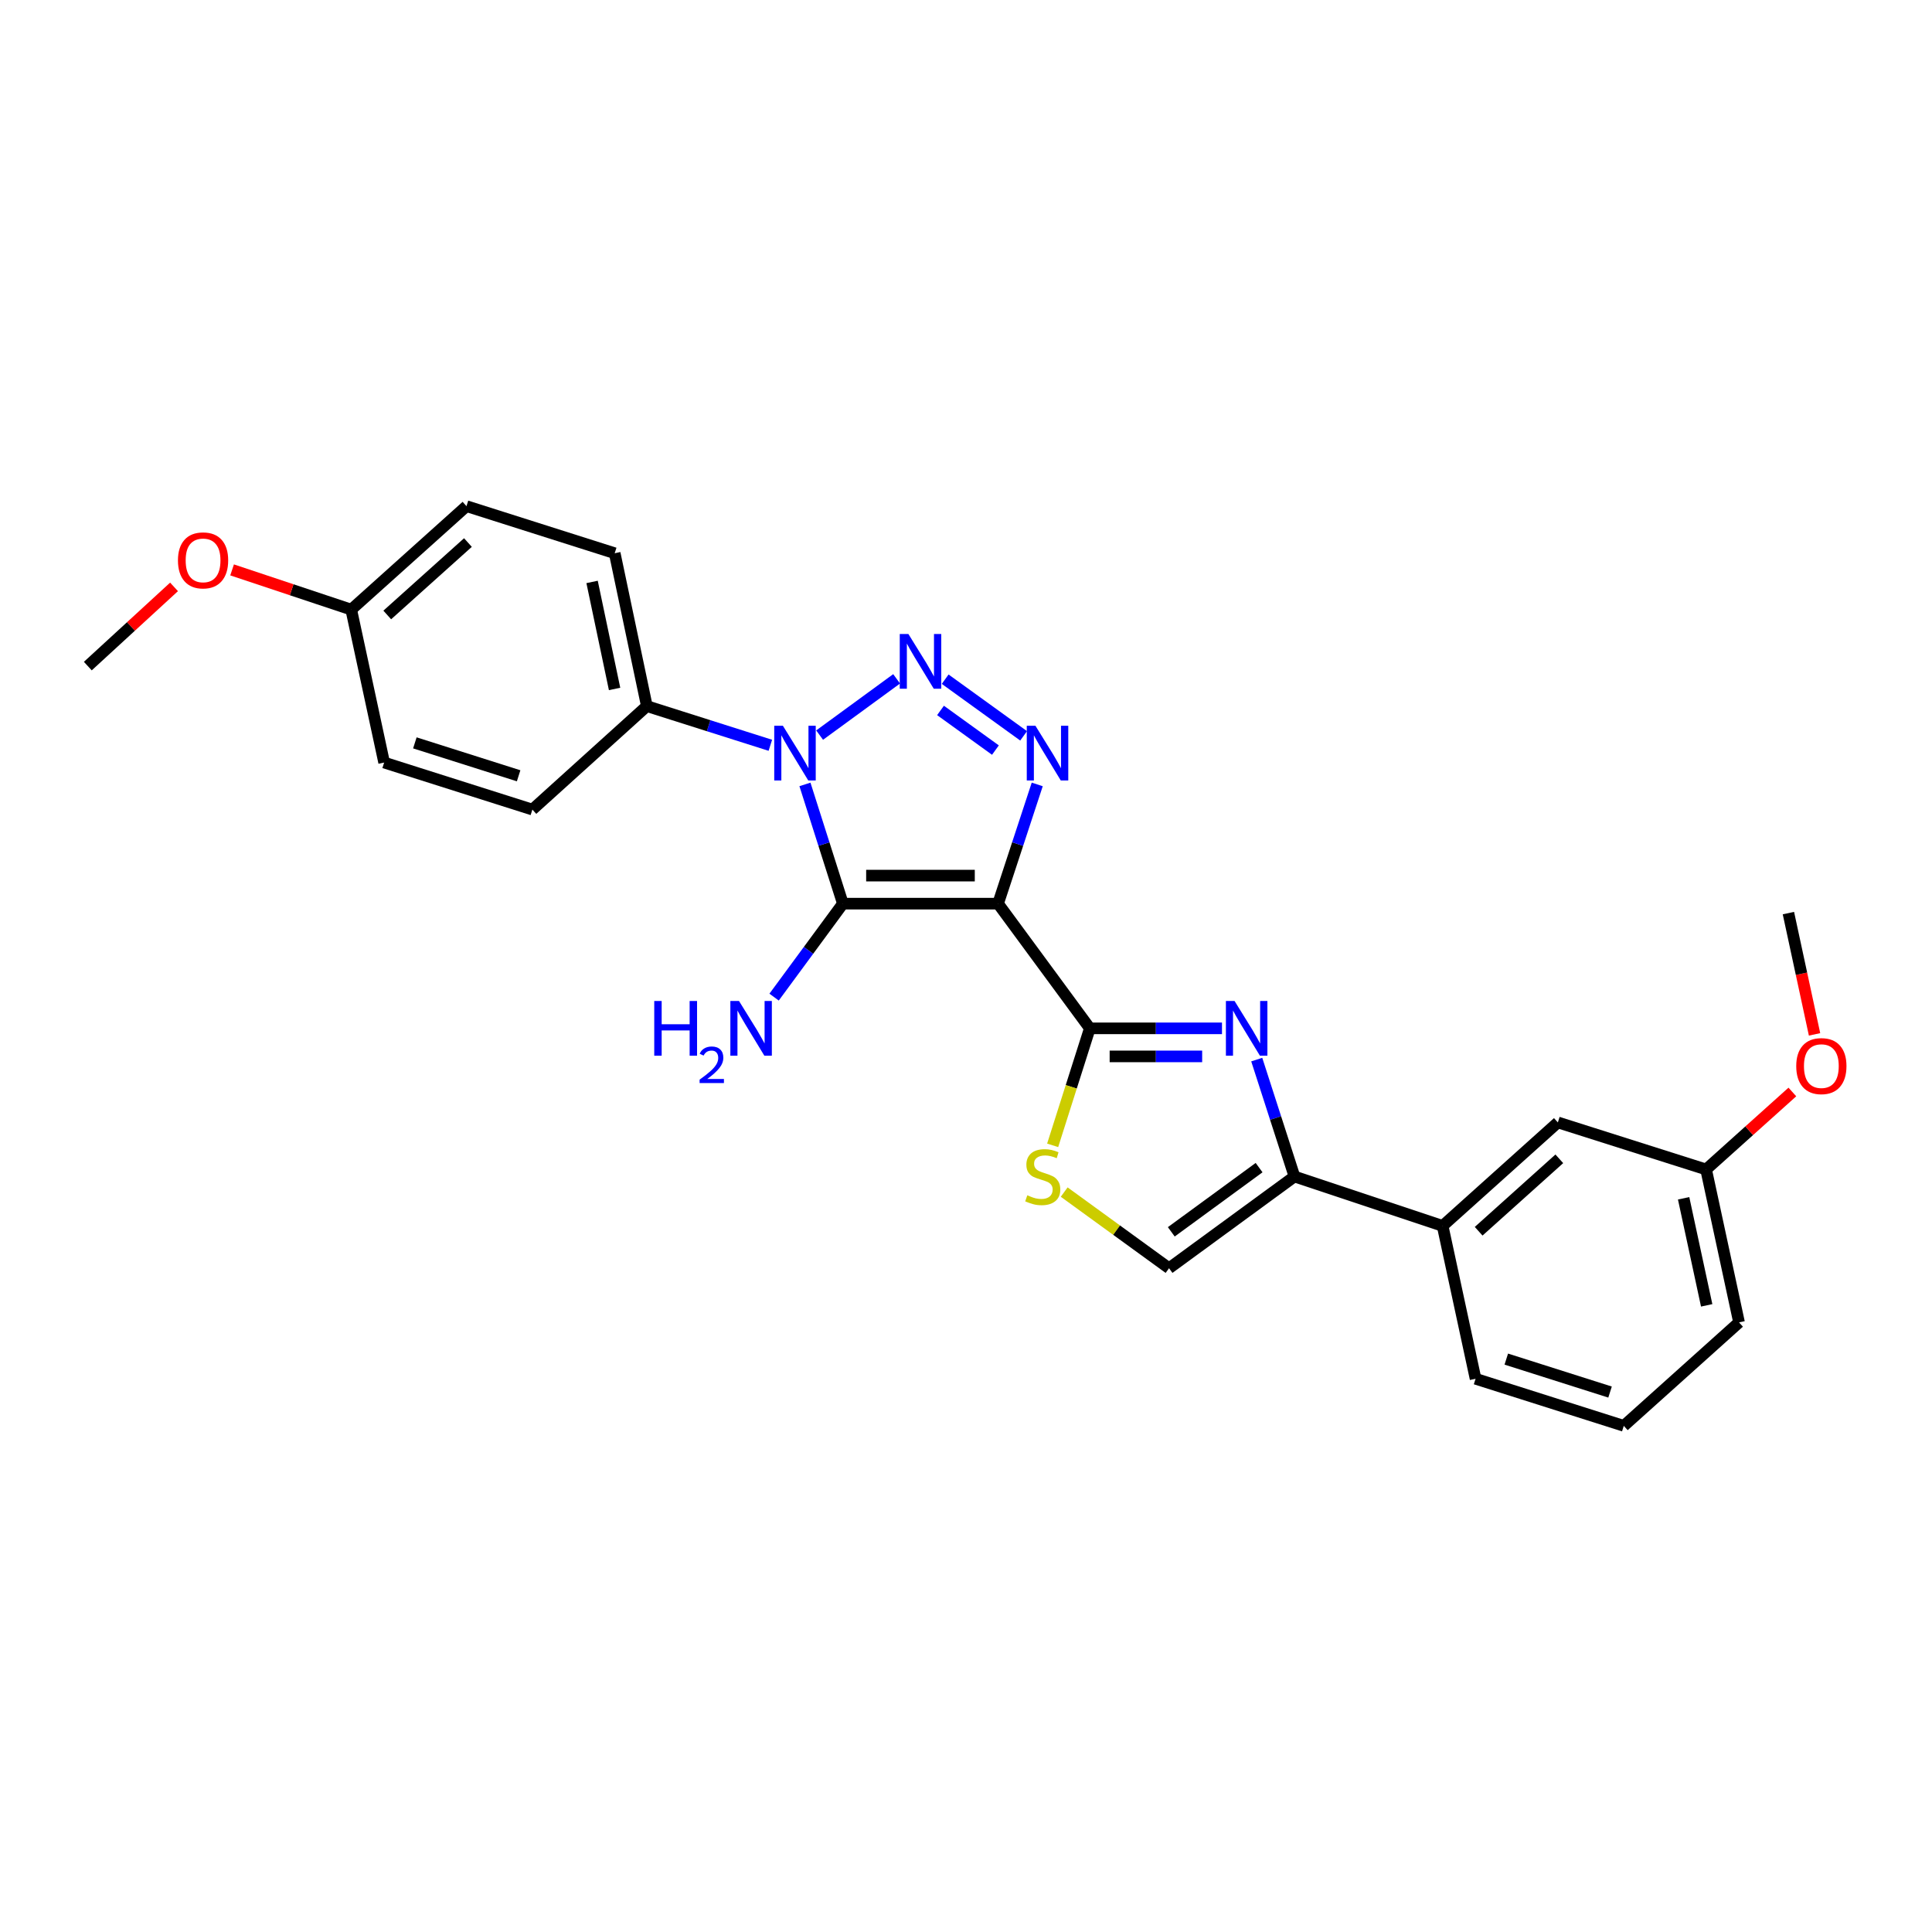 <?xml version='1.0' encoding='iso-8859-1'?>
<svg version='1.1' baseProfile='full'
              xmlns='http://www.w3.org/2000/svg'
                      xmlns:rdkit='http://www.rdkit.org/xml'
                      xmlns:xlink='http://www.w3.org/1999/xlink'
                  xml:space='preserve'
width='1000px' height='1000px' viewBox='0 0 1000 1000'>
<!-- END OF HEADER -->
<rect style='opacity:1.0;fill:#FFFFFF;stroke:none' width='1000' height='1000' x='0' y='0'> </rect>
<path class='bond-0' d='M 516.595,467.729 L 436.277,467.729' style='fill:none;fill-rule:evenodd;stroke:#000000;stroke-width:6px;stroke-linecap:butt;stroke-linejoin:miter;stroke-opacity:1' />
<path class='bond-0' d='M 504.547,453.211 L 448.325,453.211' style='fill:none;fill-rule:evenodd;stroke:#000000;stroke-width:6px;stroke-linecap:butt;stroke-linejoin:miter;stroke-opacity:1' />
<path class='bond-3' d='M 516.595,467.729 L 526.732,436.873' style='fill:none;fill-rule:evenodd;stroke:#000000;stroke-width:6px;stroke-linecap:butt;stroke-linejoin:miter;stroke-opacity:1' />
<path class='bond-3' d='M 526.732,436.873 L 536.87,406.017' style='fill:none;fill-rule:evenodd;stroke:#0000FF;stroke-width:6px;stroke-linecap:butt;stroke-linejoin:miter;stroke-opacity:1' />
<path class='bond-4' d='M 516.595,467.729 L 564.094,532.271' style='fill:none;fill-rule:evenodd;stroke:#000000;stroke-width:6px;stroke-linecap:butt;stroke-linejoin:miter;stroke-opacity:1' />
<path class='bond-1' d='M 436.277,467.729 L 426.458,436.87' style='fill:none;fill-rule:evenodd;stroke:#000000;stroke-width:6px;stroke-linecap:butt;stroke-linejoin:miter;stroke-opacity:1' />
<path class='bond-1' d='M 426.458,436.87 L 416.639,406.011' style='fill:none;fill-rule:evenodd;stroke:#0000FF;stroke-width:6px;stroke-linecap:butt;stroke-linejoin:miter;stroke-opacity:1' />
<path class='bond-11' d='M 436.277,467.729 L 418.472,491.918' style='fill:none;fill-rule:evenodd;stroke:#000000;stroke-width:6px;stroke-linecap:butt;stroke-linejoin:miter;stroke-opacity:1' />
<path class='bond-11' d='M 418.472,491.918 L 400.668,516.107' style='fill:none;fill-rule:evenodd;stroke:#0000FF;stroke-width:6px;stroke-linecap:butt;stroke-linejoin:miter;stroke-opacity:1' />
<path class='bond-9' d='M 398.732,385.761 L 366.772,375.621' style='fill:none;fill-rule:evenodd;stroke:#0000FF;stroke-width:6px;stroke-linecap:butt;stroke-linejoin:miter;stroke-opacity:1' />
<path class='bond-9' d='M 366.772,375.621 L 334.811,365.481' style='fill:none;fill-rule:evenodd;stroke:#000000;stroke-width:6px;stroke-linecap:butt;stroke-linejoin:miter;stroke-opacity:1' />
<path class='bond-26' d='M 424.235,380.489 L 464.095,351.362' style='fill:none;fill-rule:evenodd;stroke:#0000FF;stroke-width:6px;stroke-linecap:butt;stroke-linejoin:miter;stroke-opacity:1' />
<path class='bond-2' d='M 489.22,351.552 L 529.822,380.871' style='fill:none;fill-rule:evenodd;stroke:#0000FF;stroke-width:6px;stroke-linecap:butt;stroke-linejoin:miter;stroke-opacity:1' />
<path class='bond-2' d='M 486.81,367.72 L 515.232,388.244' style='fill:none;fill-rule:evenodd;stroke:#0000FF;stroke-width:6px;stroke-linecap:butt;stroke-linejoin:miter;stroke-opacity:1' />
<path class='bond-5' d='M 564.094,532.271 L 598.296,532.271' style='fill:none;fill-rule:evenodd;stroke:#000000;stroke-width:6px;stroke-linecap:butt;stroke-linejoin:miter;stroke-opacity:1' />
<path class='bond-5' d='M 598.296,532.271 L 632.498,532.271' style='fill:none;fill-rule:evenodd;stroke:#0000FF;stroke-width:6px;stroke-linecap:butt;stroke-linejoin:miter;stroke-opacity:1' />
<path class='bond-5' d='M 574.354,546.789 L 598.296,546.789' style='fill:none;fill-rule:evenodd;stroke:#000000;stroke-width:6px;stroke-linecap:butt;stroke-linejoin:miter;stroke-opacity:1' />
<path class='bond-5' d='M 598.296,546.789 L 622.237,546.789' style='fill:none;fill-rule:evenodd;stroke:#0000FF;stroke-width:6px;stroke-linecap:butt;stroke-linejoin:miter;stroke-opacity:1' />
<path class='bond-7' d='M 564.094,532.271 L 554.474,562.549' style='fill:none;fill-rule:evenodd;stroke:#000000;stroke-width:6px;stroke-linecap:butt;stroke-linejoin:miter;stroke-opacity:1' />
<path class='bond-7' d='M 554.474,562.549 L 544.853,592.828' style='fill:none;fill-rule:evenodd;stroke:#CCCC00;stroke-width:6px;stroke-linecap:butt;stroke-linejoin:miter;stroke-opacity:1' />
<path class='bond-6' d='M 650.486,548.445 L 660.249,578.702' style='fill:none;fill-rule:evenodd;stroke:#0000FF;stroke-width:6px;stroke-linecap:butt;stroke-linejoin:miter;stroke-opacity:1' />
<path class='bond-6' d='M 660.249,578.702 L 670.012,608.959' style='fill:none;fill-rule:evenodd;stroke:#000000;stroke-width:6px;stroke-linecap:butt;stroke-linejoin:miter;stroke-opacity:1' />
<path class='bond-10' d='M 670.012,608.959 L 746.701,634.519' style='fill:none;fill-rule:evenodd;stroke:#000000;stroke-width:6px;stroke-linecap:butt;stroke-linejoin:miter;stroke-opacity:1' />
<path class='bond-27' d='M 670.012,608.959 L 605.092,656.434' style='fill:none;fill-rule:evenodd;stroke:#000000;stroke-width:6px;stroke-linecap:butt;stroke-linejoin:miter;stroke-opacity:1' />
<path class='bond-27' d='M 651.705,604.361 L 606.26,637.594' style='fill:none;fill-rule:evenodd;stroke:#000000;stroke-width:6px;stroke-linecap:butt;stroke-linejoin:miter;stroke-opacity:1' />
<path class='bond-8' d='M 550.827,617.021 L 577.959,636.727' style='fill:none;fill-rule:evenodd;stroke:#CCCC00;stroke-width:6px;stroke-linecap:butt;stroke-linejoin:miter;stroke-opacity:1' />
<path class='bond-8' d='M 577.959,636.727 L 605.092,656.434' style='fill:none;fill-rule:evenodd;stroke:#000000;stroke-width:6px;stroke-linecap:butt;stroke-linejoin:miter;stroke-opacity:1' />
<path class='bond-13' d='M 334.811,365.481 L 318.171,286.348' style='fill:none;fill-rule:evenodd;stroke:#000000;stroke-width:6px;stroke-linecap:butt;stroke-linejoin:miter;stroke-opacity:1' />
<path class='bond-13' d='M 318.107,356.598 L 306.46,301.206' style='fill:none;fill-rule:evenodd;stroke:#000000;stroke-width:6px;stroke-linecap:butt;stroke-linejoin:miter;stroke-opacity:1' />
<path class='bond-14' d='M 334.811,365.481 L 275.56,419.037' style='fill:none;fill-rule:evenodd;stroke:#000000;stroke-width:6px;stroke-linecap:butt;stroke-linejoin:miter;stroke-opacity:1' />
<path class='bond-12' d='M 746.701,634.519 L 806.347,580.963' style='fill:none;fill-rule:evenodd;stroke:#000000;stroke-width:6px;stroke-linecap:butt;stroke-linejoin:miter;stroke-opacity:1' />
<path class='bond-12' d='M 765.347,637.289 L 807.099,599.799' style='fill:none;fill-rule:evenodd;stroke:#000000;stroke-width:6px;stroke-linecap:butt;stroke-linejoin:miter;stroke-opacity:1' />
<path class='bond-21' d='M 746.701,634.519 L 763.752,713.652' style='fill:none;fill-rule:evenodd;stroke:#000000;stroke-width:6px;stroke-linecap:butt;stroke-linejoin:miter;stroke-opacity:1' />
<path class='bond-15' d='M 806.347,580.963 L 883.075,605.306' style='fill:none;fill-rule:evenodd;stroke:#000000;stroke-width:6px;stroke-linecap:butt;stroke-linejoin:miter;stroke-opacity:1' />
<path class='bond-17' d='M 318.171,286.348 L 241.451,261.982' style='fill:none;fill-rule:evenodd;stroke:#000000;stroke-width:6px;stroke-linecap:butt;stroke-linejoin:miter;stroke-opacity:1' />
<path class='bond-18' d='M 275.56,419.037 L 198.832,394.694' style='fill:none;fill-rule:evenodd;stroke:#000000;stroke-width:6px;stroke-linecap:butt;stroke-linejoin:miter;stroke-opacity:1' />
<path class='bond-18' d='M 268.441,401.547 L 214.731,384.507' style='fill:none;fill-rule:evenodd;stroke:#000000;stroke-width:6px;stroke-linecap:butt;stroke-linejoin:miter;stroke-opacity:1' />
<path class='bond-19' d='M 883.075,605.306 L 905.4,585.257' style='fill:none;fill-rule:evenodd;stroke:#000000;stroke-width:6px;stroke-linecap:butt;stroke-linejoin:miter;stroke-opacity:1' />
<path class='bond-19' d='M 905.4,585.257 L 927.725,565.208' style='fill:none;fill-rule:evenodd;stroke:#FF0000;stroke-width:6px;stroke-linecap:butt;stroke-linejoin:miter;stroke-opacity:1' />
<path class='bond-29' d='M 883.075,605.306 L 900.126,684.462' style='fill:none;fill-rule:evenodd;stroke:#000000;stroke-width:6px;stroke-linecap:butt;stroke-linejoin:miter;stroke-opacity:1' />
<path class='bond-29' d='M 871.44,620.236 L 883.376,675.646' style='fill:none;fill-rule:evenodd;stroke:#000000;stroke-width:6px;stroke-linecap:butt;stroke-linejoin:miter;stroke-opacity:1' />
<path class='bond-16' d='M 181.797,315.538 L 198.832,394.694' style='fill:none;fill-rule:evenodd;stroke:#000000;stroke-width:6px;stroke-linecap:butt;stroke-linejoin:miter;stroke-opacity:1' />
<path class='bond-20' d='M 181.797,315.538 L 150.963,305.258' style='fill:none;fill-rule:evenodd;stroke:#000000;stroke-width:6px;stroke-linecap:butt;stroke-linejoin:miter;stroke-opacity:1' />
<path class='bond-20' d='M 150.963,305.258 L 120.129,294.978' style='fill:none;fill-rule:evenodd;stroke:#FF0000;stroke-width:6px;stroke-linecap:butt;stroke-linejoin:miter;stroke-opacity:1' />
<path class='bond-28' d='M 181.797,315.538 L 241.451,261.982' style='fill:none;fill-rule:evenodd;stroke:#000000;stroke-width:6px;stroke-linecap:butt;stroke-linejoin:miter;stroke-opacity:1' />
<path class='bond-28' d='M 200.444,318.308 L 242.201,280.818' style='fill:none;fill-rule:evenodd;stroke:#000000;stroke-width:6px;stroke-linecap:butt;stroke-linejoin:miter;stroke-opacity:1' />
<path class='bond-24' d='M 939.207,535.39 L 932.443,504.003' style='fill:none;fill-rule:evenodd;stroke:#FF0000;stroke-width:6px;stroke-linecap:butt;stroke-linejoin:miter;stroke-opacity:1' />
<path class='bond-24' d='M 932.443,504.003 L 925.678,472.617' style='fill:none;fill-rule:evenodd;stroke:#000000;stroke-width:6px;stroke-linecap:butt;stroke-linejoin:miter;stroke-opacity:1' />
<path class='bond-25' d='M 90.083,303.772 L 67.769,324.27' style='fill:none;fill-rule:evenodd;stroke:#FF0000;stroke-width:6px;stroke-linecap:butt;stroke-linejoin:miter;stroke-opacity:1' />
<path class='bond-25' d='M 67.769,324.27 L 45.455,344.768' style='fill:none;fill-rule:evenodd;stroke:#000000;stroke-width:6px;stroke-linecap:butt;stroke-linejoin:miter;stroke-opacity:1' />
<path class='bond-22' d='M 763.752,713.652 L 840.473,738.018' style='fill:none;fill-rule:evenodd;stroke:#000000;stroke-width:6px;stroke-linecap:butt;stroke-linejoin:miter;stroke-opacity:1' />
<path class='bond-22' d='M 779.655,703.47 L 833.359,720.526' style='fill:none;fill-rule:evenodd;stroke:#000000;stroke-width:6px;stroke-linecap:butt;stroke-linejoin:miter;stroke-opacity:1' />
<path class='bond-23' d='M 840.473,738.018 L 900.126,684.462' style='fill:none;fill-rule:evenodd;stroke:#000000;stroke-width:6px;stroke-linecap:butt;stroke-linejoin:miter;stroke-opacity:1' />
<path  class='atom-2' d='M 405.223 375.647
L 414.503 390.647
Q 415.423 392.127, 416.903 394.807
Q 418.383 397.487, 418.463 397.647
L 418.463 375.647
L 422.223 375.647
L 422.223 403.967
L 418.343 403.967
L 408.383 387.567
Q 407.223 385.647, 405.983 383.447
Q 404.783 381.247, 404.423 380.567
L 404.423 403.967
L 400.743 403.967
L 400.743 375.647
L 405.223 375.647
' fill='#0000FF'/>
<path  class='atom-3' d='M 470.192 328.172
L 479.472 343.172
Q 480.392 344.652, 481.872 347.332
Q 483.352 350.012, 483.432 350.172
L 483.432 328.172
L 487.192 328.172
L 487.192 356.492
L 483.312 356.492
L 473.352 340.092
Q 472.192 338.172, 470.952 335.972
Q 469.752 333.772, 469.392 333.092
L 469.392 356.492
L 465.712 356.492
L 465.712 328.172
L 470.192 328.172
' fill='#0000FF'/>
<path  class='atom-4' d='M 535.936 375.647
L 545.216 390.647
Q 546.136 392.127, 547.616 394.807
Q 549.096 397.487, 549.176 397.647
L 549.176 375.647
L 552.936 375.647
L 552.936 403.967
L 549.056 403.967
L 539.096 387.567
Q 537.936 385.647, 536.696 383.447
Q 535.496 381.247, 535.136 380.567
L 535.136 403.967
L 531.456 403.967
L 531.456 375.647
L 535.936 375.647
' fill='#0000FF'/>
<path  class='atom-6' d='M 639.007 518.111
L 648.287 533.111
Q 649.207 534.591, 650.687 537.271
Q 652.167 539.951, 652.247 540.111
L 652.247 518.111
L 656.007 518.111
L 656.007 546.431
L 652.127 546.431
L 642.167 530.031
Q 641.007 528.111, 639.767 525.911
Q 638.567 523.711, 638.207 523.031
L 638.207 546.431
L 634.527 546.431
L 634.527 518.111
L 639.007 518.111
' fill='#0000FF'/>
<path  class='atom-8' d='M 531.728 618.679
Q 532.048 618.799, 533.368 619.359
Q 534.688 619.919, 536.128 620.279
Q 537.608 620.599, 539.048 620.599
Q 541.728 620.599, 543.288 619.319
Q 544.848 617.999, 544.848 615.719
Q 544.848 614.159, 544.048 613.199
Q 543.288 612.239, 542.088 611.719
Q 540.888 611.199, 538.888 610.599
Q 536.368 609.839, 534.848 609.119
Q 533.368 608.399, 532.288 606.879
Q 531.248 605.359, 531.248 602.799
Q 531.248 599.239, 533.648 597.039
Q 536.088 594.839, 540.888 594.839
Q 544.168 594.839, 547.888 596.399
L 546.968 599.479
Q 543.568 598.079, 541.008 598.079
Q 538.248 598.079, 536.728 599.239
Q 535.208 600.359, 535.248 602.319
Q 535.248 603.839, 536.008 604.759
Q 536.808 605.679, 537.928 606.199
Q 539.088 606.719, 541.008 607.319
Q 543.568 608.119, 545.088 608.919
Q 546.608 609.719, 547.688 611.359
Q 548.808 612.959, 548.808 615.719
Q 548.808 619.639, 546.168 621.759
Q 543.568 623.839, 539.208 623.839
Q 536.688 623.839, 534.768 623.279
Q 532.888 622.759, 530.648 621.839
L 531.728 618.679
' fill='#CCCC00'/>
<path  class='atom-12' d='M 338.637 518.111
L 342.477 518.111
L 342.477 530.151
L 356.957 530.151
L 356.957 518.111
L 360.797 518.111
L 360.797 546.431
L 356.957 546.431
L 356.957 533.351
L 342.477 533.351
L 342.477 546.431
L 338.637 546.431
L 338.637 518.111
' fill='#0000FF'/>
<path  class='atom-12' d='M 362.17 545.437
Q 362.857 543.668, 364.493 542.692
Q 366.13 541.688, 368.401 541.688
Q 371.225 541.688, 372.809 543.22
Q 374.393 544.751, 374.393 547.47
Q 374.393 550.242, 372.334 552.829
Q 370.301 555.416, 366.077 558.479
L 374.71 558.479
L 374.71 560.591
L 362.117 560.591
L 362.117 558.822
Q 365.602 556.34, 367.661 554.492
Q 369.747 552.644, 370.75 550.981
Q 371.753 549.318, 371.753 547.602
Q 371.753 545.807, 370.856 544.804
Q 369.958 543.8, 368.401 543.8
Q 366.896 543.8, 365.893 544.408
Q 364.889 545.015, 364.177 546.361
L 362.17 545.437
' fill='#0000FF'/>
<path  class='atom-12' d='M 382.51 518.111
L 391.79 533.111
Q 392.71 534.591, 394.19 537.271
Q 395.67 539.951, 395.75 540.111
L 395.75 518.111
L 399.51 518.111
L 399.51 546.431
L 395.63 546.431
L 385.67 530.031
Q 384.51 528.111, 383.27 525.911
Q 382.07 523.711, 381.71 523.031
L 381.71 546.431
L 378.03 546.431
L 378.03 518.111
L 382.51 518.111
' fill='#0000FF'/>
<path  class='atom-20' d='M 929.729 551.813
Q 929.729 545.013, 933.089 541.213
Q 936.449 537.413, 942.729 537.413
Q 949.009 537.413, 952.369 541.213
Q 955.729 545.013, 955.729 551.813
Q 955.729 558.693, 952.329 562.613
Q 948.929 566.493, 942.729 566.493
Q 936.489 566.493, 933.089 562.613
Q 929.729 558.733, 929.729 551.813
M 942.729 563.293
Q 947.049 563.293, 949.369 560.413
Q 951.729 557.493, 951.729 551.813
Q 951.729 546.253, 949.369 543.453
Q 947.049 540.613, 942.729 540.613
Q 938.409 540.613, 936.049 543.413
Q 933.729 546.213, 933.729 551.813
Q 933.729 557.533, 936.049 560.413
Q 938.409 563.293, 942.729 563.293
' fill='#FF0000'/>
<path  class='atom-21' d='M 92.108 290.05
Q 92.108 283.25, 95.468 279.45
Q 98.828 275.65, 105.108 275.65
Q 111.388 275.65, 114.748 279.45
Q 118.108 283.25, 118.108 290.05
Q 118.108 296.93, 114.708 300.85
Q 111.308 304.73, 105.108 304.73
Q 98.868 304.73, 95.468 300.85
Q 92.108 296.97, 92.108 290.05
M 105.108 301.53
Q 109.428 301.53, 111.748 298.65
Q 114.108 295.73, 114.108 290.05
Q 114.108 284.49, 111.748 281.69
Q 109.428 278.85, 105.108 278.85
Q 100.788 278.85, 98.428 281.65
Q 96.108 284.45, 96.108 290.05
Q 96.108 295.77, 98.428 298.65
Q 100.788 301.53, 105.108 301.53
' fill='#FF0000'/>
</svg>
